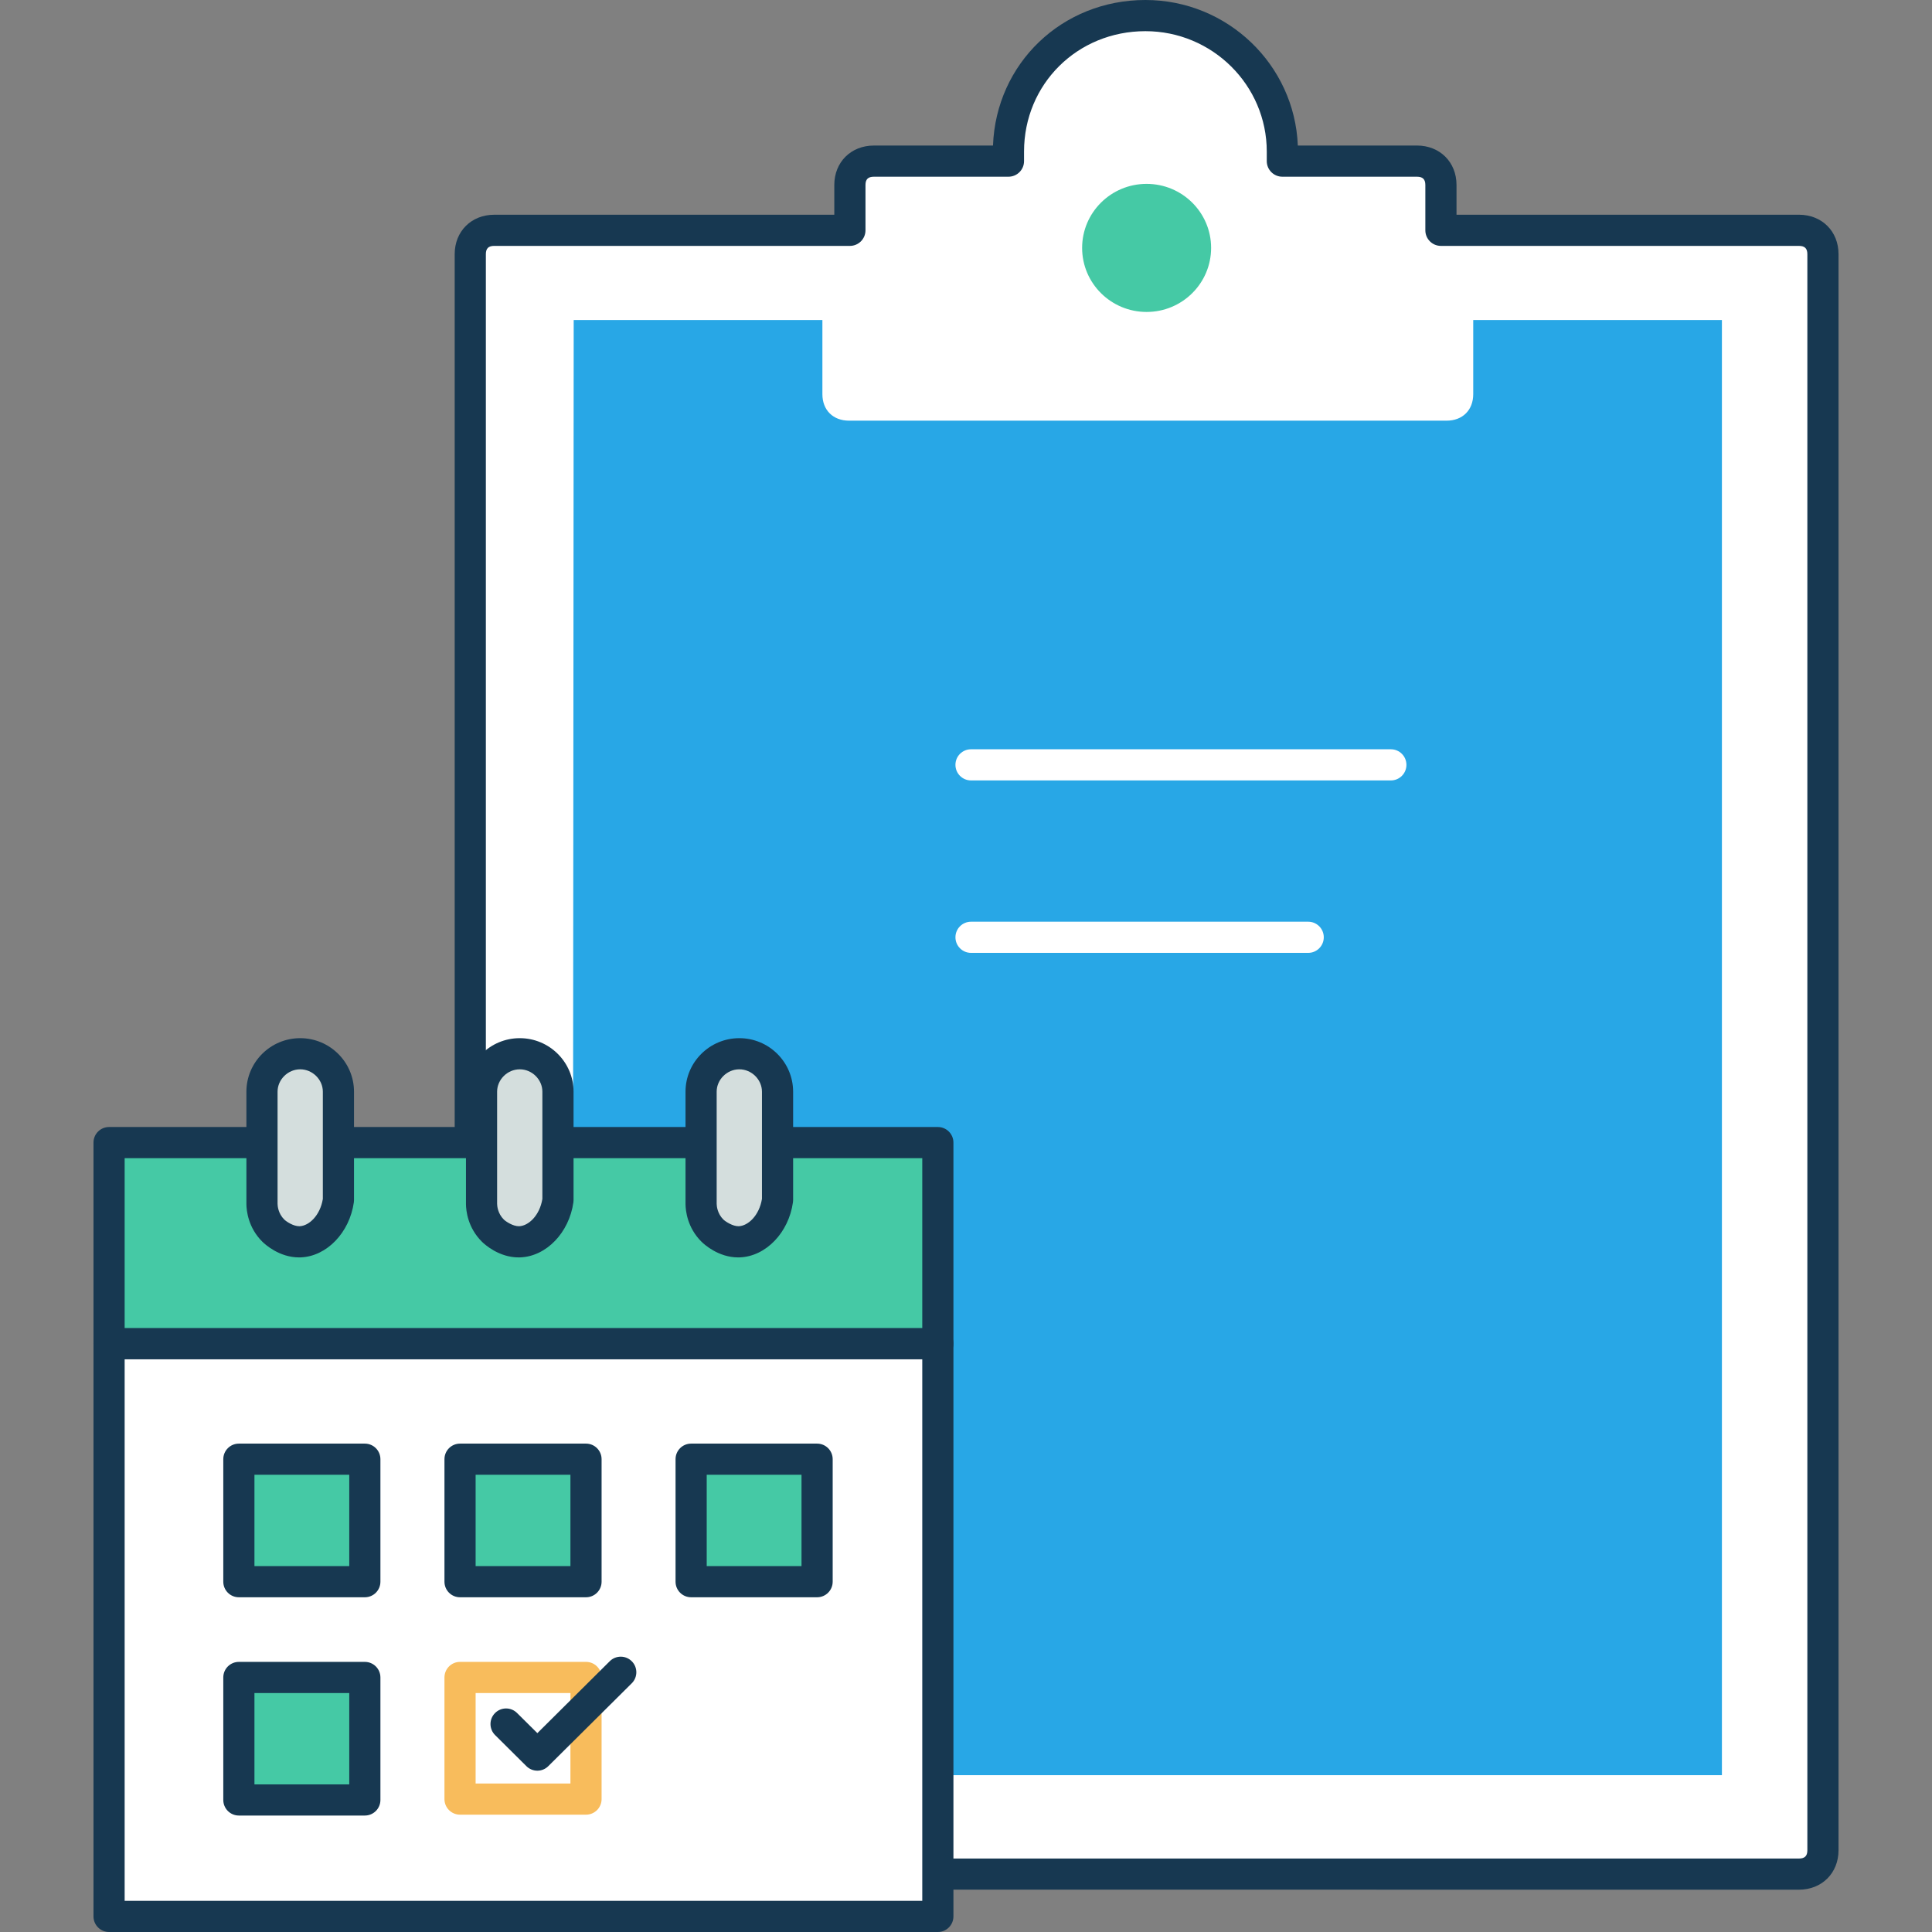 <?xml version="1.0" encoding="UTF-8"?> <svg xmlns="http://www.w3.org/2000/svg" height="496pt" viewBox="-24 0 496 496" width="496pt"><rect x="-24" y="0" width="496" height="496" fill="#808080" stroke="none"/><path d="m437.832 59.125h-91.902v-11.637c0-3.676-2.469-6.125-6.168-6.125h-34.543v-2.453c0-18.984-15.418-34.91-35.16-34.91-19.738 0-35.16 15.312-35.16 34.91v2.453h-34.539c-3.699 0-6.168 2.449-6.168 6.125v11.637h-91.289c-3.699 0-6.168 2.445-6.168 6.121v415.875l.801.02h340.297c3.699 0 6.168-2.453 6.168-6.125v-409.762c0-3.68-2.469-6.129-6.168-6.129zm0 0" fill="#fff"></path><path d="m437.832 485.141-341.184-.02c-2.176-.051-3.918-1.824-3.918-4v-415.867c0-5.871 4.277-10.125 10.168-10.125h87.289v-7.637c0-5.867 4.277-10.125 10.168-10.125h30.574c.793-21.078 17.695-37.367 39.129-37.367 21.074 0 38.309 16.625 39.129 37.363h30.574c5.891 0 10.168 4.258 10.168 10.125v7.637h87.906c5.891 0 10.168 4.254 10.168 10.121v409.766c-.004 5.871-4.281 10.129-10.172 10.129zm-334.93-422.016c-1.5 0-2.168.656-2.168 2.121v411.895h337.098c1.5 0 2.168-.656 2.168-2.125v-409.762c0-1.469-.668-2.125-2.168-2.125h-91.906c-2.215 0-4-1.793-4-4v-11.637c0-1.469-.668-2.125-2.168-2.125h-34.543c-2.211 0-4-1.793-4-4v-2.453c0-17.043-13.977-30.91-31.16-30.91-17.469 0-31.156 13.582-31.156 30.91v2.453c0 2.207-1.785 4-4 4h-34.539c-1.5 0-2.168.656-2.168 2.125v11.637c0 2.207-1.789 4-4 4zm0 0" fill="#173851"></path><path d="m354.219 82.16v19.039c0 4.082-2.738 6.801-6.848 6.801h-153.391c-4.109 0-6.848-2.719-6.848-6.801v-19.039h-63.848l-.281 373.582h295.062v-373.582zm0 0" fill="#28a7e6"></path><path d="m286.926 63.645c0-9.082-7.414-16.441-16.559-16.441-9.145 0-16.555 7.359-16.555 16.441 0 9.078 7.41 16.441 16.555 16.441 9.145 0 16.559-7.363 16.559-16.441zm0 0" fill="#45c9a5"></path><g fill="#fff"><path d="m333.074 200.359h-107.785c-2.215 0-4-1.793-4-4s1.785-4 4-4h107.781c2.215 0 4 1.793 4 4s-1.785 4-3.996 4zm0 0"></path><path d="m311.852 244.629h-86.562c-2.215 0-4-1.793-4-4 0-2.207 1.785-4 4-4h86.562c2.211 0 4 1.793 4 4 0 2.207-1.789 4-4 4zm0 0"></path><path d="m4 344.941h212.777v147.059h-212.777zm0 0"></path></g><path d="m216.773 496h-212.773c-2.211 0-4-1.793-4-4v-147.059c0-2.211 1.789-4 4-4h212.773c2.211 0 4 1.789 4 4v147.059c0 2.207-1.789 4-4 4zm-208.773-8h204.773v-139.059h-204.773zm0 0" fill="#173851"></path><path d="m4 293.336h212.777v51.605h-212.777zm0 0" fill="#45c9a5"></path><path d="m216.773 348.941h-212.773c-2.211 0-4-1.793-4-4v-51.605c0-2.207 1.789-4 4-4h212.773c2.211 0 4 1.793 4 4v51.605c0 2.207-1.789 4-4 4zm-208.773-8h204.773v-43.605h-204.773zm0 0" fill="#173851"></path><path d="m37.324 374.621h32.34v31.445h-32.34zm0 0" fill="#45c9a5"></path><path d="m69.664 410.066h-32.34c-2.211 0-4-1.789-4-4v-31.449c0-2.211 1.789-4 4-4h32.34c2.211 0 4 1.789 4 4v31.449c0 2.211-1.789 4-4 4zm-28.34-8h24.34v-23.449h-24.34zm0 0" fill="#173851"></path><path d="m94.105 374.621h32.34v31.445h-32.34zm0 0" fill="#45c9a5"></path><path d="m126.445 410.066h-32.34c-2.215 0-4-1.789-4-4v-31.449c0-2.211 1.785-4 4-4h32.34c2.211 0 4 1.789 4 4v31.449c0 2.211-1.789 4-4 4zm-28.34-8h24.34v-23.449h-24.34zm0 0" fill="#173851"></path><path d="m153.434 374.621h32.34v31.445h-32.34zm0 0" fill="#45c9a5"></path><path d="m185.773 410.066h-32.34c-2.215 0-4-1.789-4-4v-31.449c0-2.211 1.785-4 4-4h32.34c2.211 0 4 1.789 4 4v31.449c0 2.211-1.789 4-4 4zm-28.34-8h24.34v-23.449h-24.34zm0 0" fill="#173851"></path><path d="m37.324 430.652h32.34v31.449h-32.34zm0 0" fill="#45c9a5"></path><path d="m69.664 466.102h-32.34c-2.211 0-4-1.793-4-4v-31.449c0-2.207 1.789-4 4-4h32.34c2.211 0 4 1.793 4 4v31.449c0 2.211-1.789 4-4 4zm-28.34-8h24.34v-23.449h-24.34zm0 0" fill="#173851"></path><path d="m126.445 465.879h-32.34c-2.215 0-4-1.789-4-4v-31.227c0-2.207 1.785-4 4-4h32.34c2.211 0 4 1.793 4 4v31.227c0 2.211-1.789 4-4 4zm-28.34-8h24.34v-23.227h-24.34zm0 0" fill="#f8bc5c"></path><path d="m113.957 454.586c-1.02 0-2.043-.391-2.816-1.164l-8.031-7.973c-1.574-1.559-1.582-4.09-.023-5.656 1.559-1.57 4.094-1.578 5.652-.02l5.219 5.172 18.586-18.465c1.57-1.559 4.094-1.551 5.66.02 1.559 1.566 1.551 4.102-.02 5.656l-21.41 21.258c-.777.781-1.797 1.172-2.816 1.172zm0 0" fill="#173851"></path><path d="m165.801 318.809c-3.785.148-6.66-2.629-6.918-2.879-2.789-2.773-2.891-6.195-2.898-6.867v-28.789c0-5.316 4.461-9.746 9.812-9.746s9.812 4.43 9.812 9.746v10.406 17.426c-.867 6.18-5.266 10.523-9.809 10.703zm0 0" fill="#d4dedd"></path><path d="m165.504 322.812c-5.062 0-8.723-3.344-9.418-4.035-3.637-3.613-4.078-7.965-4.094-9.668v-28.836c0-7.582 6.195-13.746 13.812-13.746 7.617 0 13.812 6.168 13.812 13.746v27.832c0 .188-.012.371-.043.559-1.094 7.801-6.949 13.875-13.613 14.141-.156.004-.309.008-.457.008zm.297-48.289c-3.152 0-5.812 2.633-5.812 5.746v28.789c.008.516.148 2.473 1.719 4.031.5.488 2.395 1.754 3.934 1.719h.004c2.414-.098 5.266-2.738 5.969-7.008v-27.531c0-3.113-2.66-5.746-5.812-5.746zm0 0" fill="#173851"></path><path d="m109.438 318.809c-3.785.148-6.66-2.629-6.918-2.879-2.793-2.773-2.891-6.195-2.898-6.867v-28.789c0-5.316 4.457-9.746 9.812-9.746 5.352 0 9.809 4.43 9.809 9.746v10.406 17.426c-.867 6.18-5.266 10.523-9.805 10.703zm0 0" fill="#d4dedd"></path><path d="m109.137 322.812c-5.066 0-8.727-3.344-9.422-4.035-3.637-3.613-4.074-7.965-4.09-9.668v-28.836c0-7.582 6.195-13.746 13.812-13.746 7.613 0 13.809 6.168 13.809 13.746v27.832c0 .188-.012.371-.039.559-1.094 7.801-6.949 13.875-13.613 14.141-.156.004-.309.008-.457.008zm.297-48.289c-3.152 0-5.812 2.633-5.812 5.746v28.789c.008.516.148 2.473 1.719 4.031.496.488 2.355 1.754 3.934 1.719h.004c2.414-.098 5.266-2.738 5.965-7.008v-27.531c.004-3.113-2.656-5.746-5.809-5.746zm0 0" fill="#173851"></path><path d="m53.066 318.809c-3.781.148-6.66-2.629-6.914-2.879-2.793-2.773-2.891-6.195-2.898-6.867v-28.789c0-5.316 4.457-9.746 9.809-9.746s9.812 4.43 9.812 9.746v10.406 17.426c-.867 6.18-5.262 10.523-9.809 10.703zm0 0" fill="#d4dedd"></path><path d="m52.77 322.812c-5.066 0-8.727-3.344-9.422-4.035-3.637-3.613-4.074-7.965-4.09-9.668v-28.836c0-7.582 6.195-13.746 13.809-13.746 7.617 0 13.816 6.168 13.816 13.746v27.832c0 .188-.012.375-.039.559-1.105 7.797-6.961 13.875-13.621 14.141-.152.004-.309.008-.453.008zm.297-48.289c-3.152 0-5.809 2.633-5.809 5.746v28.789c.008.516.145 2.473 1.719 4.031.496.488 2.324 1.754 3.93 1.719h.004c2.418-.098 5.27-2.738 5.973-7.008v-27.531c0-3.113-2.664-5.746-5.816-5.746zm0 0" fill="#173851"></path></svg> 